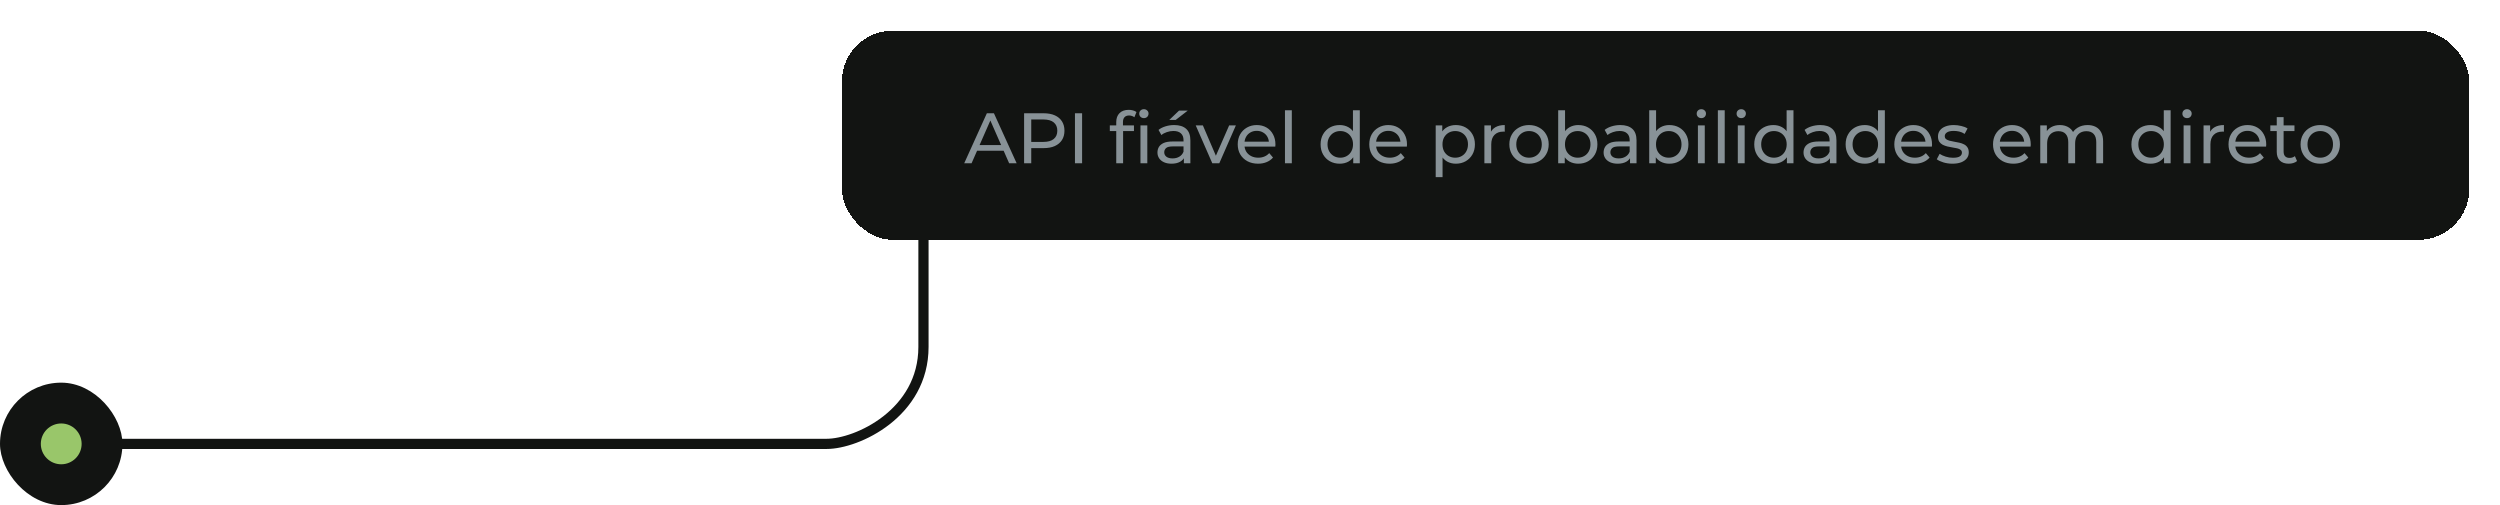 <svg width="490" height="99" viewBox="0 0 490 99" fill="none" xmlns="http://www.w3.org/2000/svg">
<g filter="url(#filter0_dd_5385_3740)">
<rect x="165" y="6" width="319" height="41" rx="10" fill="#121412" shape-rendering="crispEdges"/>
<path d="M188.986 32L193.424 22.2H194.81L199.262 32H197.792L193.83 22.984H194.39L190.428 32H188.986ZM190.876 29.55L191.254 28.43H196.77L197.176 29.55H190.876ZM200.724 32V22.2H204.546C205.405 22.2 206.137 22.335 206.744 22.606C207.351 22.877 207.817 23.269 208.144 23.782C208.471 24.295 208.634 24.907 208.634 25.616C208.634 26.325 208.471 26.937 208.144 27.45C207.817 27.954 207.351 28.346 206.744 28.626C206.137 28.897 205.405 29.032 204.546 29.032H201.494L202.124 28.374V32H200.724ZM202.124 28.514L201.494 27.814H204.504C205.4 27.814 206.077 27.623 206.534 27.24C207.001 26.857 207.234 26.316 207.234 25.616C207.234 24.916 207.001 24.375 206.534 23.992C206.077 23.609 205.4 23.418 204.504 23.418H201.494L202.124 22.718V28.514ZM210.691 32V22.2H212.091V32H210.691ZM218.784 32V23.922C218.784 23.194 218.994 22.615 219.414 22.186C219.844 21.747 220.45 21.528 221.234 21.528C221.524 21.528 221.799 21.565 222.06 21.64C222.331 21.705 222.56 21.813 222.746 21.962L222.34 22.984C222.2 22.872 222.042 22.788 221.864 22.732C221.687 22.667 221.5 22.634 221.304 22.634C220.912 22.634 220.614 22.746 220.408 22.97C220.203 23.185 220.1 23.507 220.1 23.936V24.93L220.128 25.546V32H218.784ZM217.524 25.686V24.58H222.256V25.686H217.524ZM223.53 32V24.58H224.874V32H223.53ZM224.202 23.152C223.941 23.152 223.722 23.068 223.544 22.9C223.376 22.732 223.292 22.527 223.292 22.284C223.292 22.032 223.376 21.822 223.544 21.654C223.722 21.486 223.941 21.402 224.202 21.402C224.464 21.402 224.678 21.486 224.846 21.654C225.024 21.813 225.112 22.013 225.112 22.256C225.112 22.508 225.028 22.723 224.86 22.9C224.692 23.068 224.473 23.152 224.202 23.152ZM232.04 32V30.432L231.97 30.138V27.464C231.97 26.895 231.802 26.456 231.466 26.148C231.139 25.831 230.645 25.672 229.982 25.672C229.543 25.672 229.114 25.747 228.694 25.896C228.274 26.036 227.919 26.227 227.63 26.47L227.07 25.462C227.453 25.154 227.91 24.921 228.442 24.762C228.983 24.594 229.548 24.51 230.136 24.51C231.153 24.51 231.937 24.757 232.488 25.252C233.039 25.747 233.314 26.503 233.314 27.52V32H232.04ZM229.604 32.084C229.053 32.084 228.568 31.991 228.148 31.804C227.737 31.617 227.42 31.361 227.196 31.034C226.972 30.698 226.86 30.32 226.86 29.9C226.86 29.499 226.953 29.135 227.14 28.808C227.336 28.481 227.649 28.22 228.078 28.024C228.517 27.828 229.105 27.73 229.842 27.73H232.194V28.696H229.898C229.226 28.696 228.773 28.808 228.54 29.032C228.307 29.256 228.19 29.527 228.19 29.844C228.19 30.208 228.335 30.502 228.624 30.726C228.913 30.941 229.315 31.048 229.828 31.048C230.332 31.048 230.771 30.936 231.144 30.712C231.527 30.488 231.802 30.161 231.97 29.732L232.236 30.656C232.059 31.095 231.746 31.445 231.298 31.706C230.85 31.958 230.285 32.084 229.604 32.084ZM229.184 23.502L231.088 21.682H232.796L230.444 23.502H229.184ZM237.611 32L234.363 24.58H235.763L238.647 31.3H237.975L240.915 24.58H242.231L238.983 32H237.611ZM246.584 32.084C245.791 32.084 245.091 31.921 244.484 31.594C243.887 31.267 243.42 30.819 243.084 30.25C242.757 29.681 242.594 29.027 242.594 28.29C242.594 27.553 242.753 26.899 243.07 26.33C243.397 25.761 243.84 25.317 244.4 25C244.969 24.673 245.609 24.51 246.318 24.51C247.037 24.51 247.671 24.669 248.222 24.986C248.773 25.303 249.202 25.751 249.51 26.33C249.827 26.899 249.986 27.567 249.986 28.332C249.986 28.388 249.981 28.453 249.972 28.528C249.972 28.603 249.967 28.673 249.958 28.738H243.644V27.772H249.258L248.712 28.108C248.721 27.632 248.623 27.207 248.418 26.834C248.213 26.461 247.928 26.171 247.564 25.966C247.209 25.751 246.794 25.644 246.318 25.644C245.851 25.644 245.436 25.751 245.072 25.966C244.708 26.171 244.423 26.465 244.218 26.848C244.013 27.221 243.91 27.651 243.91 28.136V28.36C243.91 28.855 244.022 29.298 244.246 29.69C244.479 30.073 244.801 30.371 245.212 30.586C245.623 30.801 246.094 30.908 246.626 30.908C247.065 30.908 247.461 30.833 247.816 30.684C248.18 30.535 248.497 30.311 248.768 30.012L249.51 30.88C249.174 31.272 248.754 31.571 248.25 31.776C247.755 31.981 247.2 32.084 246.584 32.084ZM251.852 32V21.612H253.196V32H251.852ZM262.588 32.084C261.869 32.084 261.225 31.925 260.656 31.608C260.096 31.291 259.653 30.847 259.326 30.278C258.999 29.709 258.836 29.046 258.836 28.29C258.836 27.534 258.999 26.876 259.326 26.316C259.653 25.747 260.096 25.303 260.656 24.986C261.225 24.669 261.869 24.51 262.588 24.51C263.213 24.51 263.778 24.65 264.282 24.93C264.786 25.21 265.187 25.63 265.486 26.19C265.794 26.75 265.948 27.45 265.948 28.29C265.948 29.13 265.799 29.83 265.5 30.39C265.211 30.95 264.814 31.375 264.31 31.664C263.806 31.944 263.232 32.084 262.588 32.084ZM262.7 30.908C263.167 30.908 263.587 30.801 263.96 30.586C264.343 30.371 264.641 30.068 264.856 29.676C265.08 29.275 265.192 28.813 265.192 28.29C265.192 27.758 265.08 27.301 264.856 26.918C264.641 26.526 264.343 26.223 263.96 26.008C263.587 25.793 263.167 25.686 262.7 25.686C262.224 25.686 261.799 25.793 261.426 26.008C261.053 26.223 260.754 26.526 260.53 26.918C260.306 27.301 260.194 27.758 260.194 28.29C260.194 28.813 260.306 29.275 260.53 29.676C260.754 30.068 261.053 30.371 261.426 30.586C261.799 30.801 262.224 30.908 262.7 30.908ZM265.234 32V29.998L265.318 28.276L265.178 26.554V21.612H266.522V32H265.234ZM272.369 32.084C271.576 32.084 270.876 31.921 270.269 31.594C269.672 31.267 269.205 30.819 268.869 30.25C268.542 29.681 268.379 29.027 268.379 28.29C268.379 27.553 268.538 26.899 268.855 26.33C269.182 25.761 269.625 25.317 270.185 25C270.754 24.673 271.394 24.51 272.103 24.51C272.822 24.51 273.456 24.669 274.007 24.986C274.558 25.303 274.987 25.751 275.295 26.33C275.612 26.899 275.771 27.567 275.771 28.332C275.771 28.388 275.766 28.453 275.757 28.528C275.757 28.603 275.752 28.673 275.743 28.738H269.429V27.772H275.043L274.497 28.108C274.506 27.632 274.408 27.207 274.203 26.834C273.998 26.461 273.713 26.171 273.349 25.966C272.994 25.751 272.579 25.644 272.103 25.644C271.636 25.644 271.221 25.751 270.857 25.966C270.493 26.171 270.208 26.465 270.003 26.848C269.798 27.221 269.695 27.651 269.695 28.136V28.36C269.695 28.855 269.807 29.298 270.031 29.69C270.264 30.073 270.586 30.371 270.997 30.586C271.408 30.801 271.879 30.908 272.411 30.908C272.85 30.908 273.246 30.833 273.601 30.684C273.965 30.535 274.282 30.311 274.553 30.012L275.295 30.88C274.959 31.272 274.539 31.571 274.035 31.776C273.54 31.981 272.985 32.084 272.369 32.084ZM285.331 32.084C284.715 32.084 284.15 31.944 283.637 31.664C283.133 31.375 282.727 30.95 282.419 30.39C282.12 29.83 281.971 29.13 281.971 28.29C281.971 27.45 282.116 26.75 282.405 26.19C282.704 25.63 283.105 25.21 283.609 24.93C284.122 24.65 284.696 24.51 285.331 24.51C286.059 24.51 286.703 24.669 287.263 24.986C287.823 25.303 288.266 25.747 288.593 26.316C288.92 26.876 289.083 27.534 289.083 28.29C289.083 29.046 288.92 29.709 288.593 30.278C288.266 30.847 287.823 31.291 287.263 31.608C286.703 31.925 286.059 32.084 285.331 32.084ZM281.397 34.716V24.58H282.685V26.582L282.601 28.304L282.741 30.026V34.716H281.397ZM285.219 30.908C285.695 30.908 286.12 30.801 286.493 30.586C286.876 30.371 287.174 30.068 287.389 29.676C287.613 29.275 287.725 28.813 287.725 28.29C287.725 27.758 287.613 27.301 287.389 26.918C287.174 26.526 286.876 26.223 286.493 26.008C286.12 25.793 285.695 25.686 285.219 25.686C284.752 25.686 284.328 25.793 283.945 26.008C283.572 26.223 283.273 26.526 283.049 26.918C282.834 27.301 282.727 27.758 282.727 28.29C282.727 28.813 282.834 29.275 283.049 29.676C283.273 30.068 283.572 30.371 283.945 30.586C284.328 30.801 284.752 30.908 285.219 30.908ZM290.94 32V24.58H292.228V26.596L292.102 26.092C292.307 25.579 292.653 25.187 293.138 24.916C293.623 24.645 294.221 24.51 294.93 24.51V25.812C294.874 25.803 294.818 25.798 294.762 25.798C294.715 25.798 294.669 25.798 294.622 25.798C293.903 25.798 293.334 26.013 292.914 26.442C292.494 26.871 292.284 27.492 292.284 28.304V32H290.94ZM299.696 32.084C298.949 32.084 298.287 31.921 297.708 31.594C297.129 31.267 296.672 30.819 296.336 30.25C296 29.671 295.832 29.018 295.832 28.29C295.832 27.553 296 26.899 296.336 26.33C296.672 25.761 297.129 25.317 297.708 25C298.287 24.673 298.949 24.51 299.696 24.51C300.433 24.51 301.091 24.673 301.67 25C302.258 25.317 302.715 25.761 303.042 26.33C303.378 26.89 303.546 27.543 303.546 28.29C303.546 29.027 303.378 29.681 303.042 30.25C302.715 30.819 302.258 31.267 301.67 31.594C301.091 31.921 300.433 32.084 299.696 32.084ZM299.696 30.908C300.172 30.908 300.597 30.801 300.97 30.586C301.353 30.371 301.651 30.068 301.866 29.676C302.081 29.275 302.188 28.813 302.188 28.29C302.188 27.758 302.081 27.301 301.866 26.918C301.651 26.526 301.353 26.223 300.97 26.008C300.597 25.793 300.172 25.686 299.696 25.686C299.22 25.686 298.795 25.793 298.422 26.008C298.049 26.223 297.75 26.526 297.526 26.918C297.302 27.301 297.19 27.758 297.19 28.29C297.19 28.813 297.302 29.275 297.526 29.676C297.75 30.068 298.049 30.371 298.422 30.586C298.795 30.801 299.22 30.908 299.696 30.908ZM309.339 32.084C308.704 32.084 308.13 31.944 307.617 31.664C307.113 31.375 306.712 30.95 306.413 30.39C306.124 29.83 305.979 29.13 305.979 28.29C305.979 27.45 306.128 26.75 306.427 26.19C306.735 25.63 307.141 25.21 307.645 24.93C308.158 24.65 308.723 24.51 309.339 24.51C310.067 24.51 310.711 24.669 311.271 24.986C311.831 25.303 312.274 25.747 312.601 26.316C312.928 26.876 313.091 27.534 313.091 28.29C313.091 29.046 312.928 29.709 312.601 30.278C312.274 30.847 311.831 31.291 311.271 31.608C310.711 31.925 310.067 32.084 309.339 32.084ZM305.405 32V21.612H306.749V26.554L306.609 28.276L306.693 29.998V32H305.405ZM309.227 30.908C309.703 30.908 310.128 30.801 310.501 30.586C310.884 30.371 311.182 30.068 311.397 29.676C311.621 29.275 311.733 28.813 311.733 28.29C311.733 27.758 311.621 27.301 311.397 26.918C311.182 26.526 310.884 26.223 310.501 26.008C310.128 25.793 309.703 25.686 309.227 25.686C308.76 25.686 308.336 25.793 307.953 26.008C307.58 26.223 307.281 26.526 307.057 26.918C306.842 27.301 306.735 27.758 306.735 28.29C306.735 28.813 306.842 29.275 307.057 29.676C307.281 30.068 307.58 30.371 307.953 30.586C308.336 30.801 308.76 30.908 309.227 30.908ZM319.485 32V30.432L319.415 30.138V27.464C319.415 26.895 319.247 26.456 318.911 26.148C318.585 25.831 318.09 25.672 317.427 25.672C316.989 25.672 316.559 25.747 316.139 25.896C315.719 26.036 315.365 26.227 315.075 26.47L314.515 25.462C314.898 25.154 315.355 24.921 315.887 24.762C316.429 24.594 316.993 24.51 317.581 24.51C318.599 24.51 319.383 24.757 319.933 25.252C320.484 25.747 320.759 26.503 320.759 27.52V32H319.485ZM317.049 32.084C316.499 32.084 316.013 31.991 315.593 31.804C315.183 31.617 314.865 31.361 314.641 31.034C314.417 30.698 314.305 30.32 314.305 29.9C314.305 29.499 314.399 29.135 314.585 28.808C314.781 28.481 315.094 28.22 315.523 28.024C315.962 27.828 316.55 27.73 317.287 27.73H319.639V28.696H317.343C316.671 28.696 316.219 28.808 315.985 29.032C315.752 29.256 315.635 29.527 315.635 29.844C315.635 30.208 315.78 30.502 316.069 30.726C316.359 30.941 316.76 31.048 317.273 31.048C317.777 31.048 318.216 30.936 318.589 30.712C318.972 30.488 319.247 30.161 319.415 29.732L319.681 30.656C319.504 31.095 319.191 31.445 318.743 31.706C318.295 31.958 317.731 32.084 317.049 32.084ZM327.181 32.084C326.546 32.084 325.972 31.944 325.459 31.664C324.955 31.375 324.553 30.95 324.255 30.39C323.965 29.83 323.821 29.13 323.821 28.29C323.821 27.45 323.97 26.75 324.269 26.19C324.577 25.63 324.983 25.21 325.487 24.93C326 24.65 326.565 24.51 327.181 24.51C327.909 24.51 328.553 24.669 329.113 24.986C329.673 25.303 330.116 25.747 330.443 26.316C330.769 26.876 330.933 27.534 330.933 28.29C330.933 29.046 330.769 29.709 330.443 30.278C330.116 30.847 329.673 31.291 329.113 31.608C328.553 31.925 327.909 32.084 327.181 32.084ZM323.247 32V21.612H324.591V26.554L324.451 28.276L324.535 29.998V32H323.247ZM327.069 30.908C327.545 30.908 327.969 30.801 328.343 30.586C328.725 30.371 329.024 30.068 329.239 29.676C329.463 29.275 329.575 28.813 329.575 28.29C329.575 27.758 329.463 27.301 329.239 26.918C329.024 26.526 328.725 26.223 328.343 26.008C327.969 25.793 327.545 25.686 327.069 25.686C326.602 25.686 326.177 25.793 325.795 26.008C325.421 26.223 325.123 26.526 324.899 26.918C324.684 27.301 324.577 27.758 324.577 28.29C324.577 28.813 324.684 29.275 324.899 29.676C325.123 30.068 325.421 30.371 325.795 30.586C326.177 30.801 326.602 30.908 327.069 30.908ZM332.79 32V24.58H334.134V32H332.79ZM333.462 23.152C333.2 23.152 332.981 23.068 332.804 22.9C332.636 22.732 332.552 22.527 332.552 22.284C332.552 22.032 332.636 21.822 332.804 21.654C332.981 21.486 333.2 21.402 333.462 21.402C333.723 21.402 333.938 21.486 334.106 21.654C334.283 21.813 334.372 22.013 334.372 22.256C334.372 22.508 334.288 22.723 334.12 22.9C333.952 23.068 333.732 23.152 333.462 23.152ZM336.7 32V21.612H338.044V32H336.7ZM340.61 32V24.58H341.954V32H340.61ZM341.282 23.152C341.021 23.152 340.801 23.068 340.624 22.9C340.456 22.732 340.372 22.527 340.372 22.284C340.372 22.032 340.456 21.822 340.624 21.654C340.801 21.486 341.021 21.402 341.282 21.402C341.543 21.402 341.758 21.486 341.926 21.654C342.103 21.813 342.192 22.013 342.192 22.256C342.192 22.508 342.108 22.723 341.94 22.9C341.772 23.068 341.553 23.152 341.282 23.152ZM347.586 32.084C346.867 32.084 346.223 31.925 345.654 31.608C345.094 31.291 344.651 30.847 344.324 30.278C343.997 29.709 343.834 29.046 343.834 28.29C343.834 27.534 343.997 26.876 344.324 26.316C344.651 25.747 345.094 25.303 345.654 24.986C346.223 24.669 346.867 24.51 347.586 24.51C348.211 24.51 348.776 24.65 349.28 24.93C349.784 25.21 350.185 25.63 350.484 26.19C350.792 26.75 350.946 27.45 350.946 28.29C350.946 29.13 350.797 29.83 350.498 30.39C350.209 30.95 349.812 31.375 349.308 31.664C348.804 31.944 348.23 32.084 347.586 32.084ZM347.698 30.908C348.165 30.908 348.585 30.801 348.958 30.586C349.341 30.371 349.639 30.068 349.854 29.676C350.078 29.275 350.19 28.813 350.19 28.29C350.19 27.758 350.078 27.301 349.854 26.918C349.639 26.526 349.341 26.223 348.958 26.008C348.585 25.793 348.165 25.686 347.698 25.686C347.222 25.686 346.797 25.793 346.424 26.008C346.051 26.223 345.752 26.526 345.528 26.918C345.304 27.301 345.192 27.758 345.192 28.29C345.192 28.813 345.304 29.275 345.528 29.676C345.752 30.068 346.051 30.371 346.424 30.586C346.797 30.801 347.222 30.908 347.698 30.908ZM350.232 32V29.998L350.316 28.276L350.176 26.554V21.612H351.52V32H350.232ZM358.669 32V30.432L358.599 30.138V27.464C358.599 26.895 358.431 26.456 358.095 26.148C357.768 25.831 357.274 25.672 356.611 25.672C356.172 25.672 355.743 25.747 355.323 25.896C354.903 26.036 354.548 26.227 354.259 26.47L353.699 25.462C354.082 25.154 354.539 24.921 355.071 24.762C355.612 24.594 356.177 24.51 356.765 24.51C357.782 24.51 358.566 24.757 359.117 25.252C359.668 25.747 359.943 26.503 359.943 27.52V32H358.669ZM356.233 32.084C355.682 32.084 355.197 31.991 354.777 31.804C354.366 31.617 354.049 31.361 353.825 31.034C353.601 30.698 353.489 30.32 353.489 29.9C353.489 29.499 353.582 29.135 353.769 28.808C353.965 28.481 354.278 28.22 354.707 28.024C355.146 27.828 355.734 27.73 356.471 27.73H358.823V28.696H356.527C355.855 28.696 355.402 28.808 355.169 29.032C354.936 29.256 354.819 29.527 354.819 29.844C354.819 30.208 354.964 30.502 355.253 30.726C355.542 30.941 355.944 31.048 356.457 31.048C356.961 31.048 357.4 30.936 357.773 30.712C358.156 30.488 358.431 30.161 358.599 29.732L358.865 30.656C358.688 31.095 358.375 31.445 357.927 31.706C357.479 31.958 356.914 32.084 356.233 32.084ZM365.496 32.084C364.778 32.084 364.134 31.925 363.564 31.608C363.004 31.291 362.561 30.847 362.234 30.278C361.908 29.709 361.744 29.046 361.744 28.29C361.744 27.534 361.908 26.876 362.234 26.316C362.561 25.747 363.004 25.303 363.564 24.986C364.134 24.669 364.778 24.51 365.496 24.51C366.122 24.51 366.686 24.65 367.19 24.93C367.694 25.21 368.096 25.63 368.394 26.19C368.702 26.75 368.856 27.45 368.856 28.29C368.856 29.13 368.707 29.83 368.408 30.39C368.119 30.95 367.722 31.375 367.218 31.664C366.714 31.944 366.14 32.084 365.496 32.084ZM365.608 30.908C366.075 30.908 366.495 30.801 366.868 30.586C367.251 30.371 367.55 30.068 367.764 29.676C367.988 29.275 368.1 28.813 368.1 28.29C368.1 27.758 367.988 27.301 367.764 26.918C367.55 26.526 367.251 26.223 366.868 26.008C366.495 25.793 366.075 25.686 365.608 25.686C365.132 25.686 364.708 25.793 364.334 26.008C363.961 26.223 363.662 26.526 363.438 26.918C363.214 27.301 363.102 27.758 363.102 28.29C363.102 28.813 363.214 29.275 363.438 29.676C363.662 30.068 363.961 30.371 364.334 30.586C364.708 30.801 365.132 30.908 365.608 30.908ZM368.142 32V29.998L368.226 28.276L368.086 26.554V21.612H369.43V32H368.142ZM375.277 32.084C374.484 32.084 373.784 31.921 373.177 31.594C372.58 31.267 372.113 30.819 371.777 30.25C371.451 29.681 371.287 29.027 371.287 28.29C371.287 27.553 371.446 26.899 371.763 26.33C372.09 25.761 372.533 25.317 373.093 25C373.663 24.673 374.302 24.51 375.011 24.51C375.73 24.51 376.365 24.669 376.915 24.986C377.466 25.303 377.895 25.751 378.203 26.33C378.521 26.899 378.679 27.567 378.679 28.332C378.679 28.388 378.675 28.453 378.665 28.528C378.665 28.603 378.661 28.673 378.651 28.738H372.337V27.772H377.951L377.405 28.108C377.415 27.632 377.317 27.207 377.111 26.834C376.906 26.461 376.621 26.171 376.257 25.966C375.903 25.751 375.487 25.644 375.011 25.644C374.545 25.644 374.129 25.751 373.765 25.966C373.401 26.171 373.117 26.465 372.911 26.848C372.706 27.221 372.603 27.651 372.603 28.136V28.36C372.603 28.855 372.715 29.298 372.939 29.69C373.173 30.073 373.495 30.371 373.905 30.586C374.316 30.801 374.787 30.908 375.319 30.908C375.758 30.908 376.155 30.833 376.509 30.684C376.873 30.535 377.191 30.311 377.461 30.012L378.203 30.88C377.867 31.272 377.447 31.571 376.943 31.776C376.449 31.981 375.893 32.084 375.277 32.084ZM382.673 32.084C382.057 32.084 381.469 32 380.909 31.832C380.359 31.664 379.925 31.459 379.607 31.216L380.167 30.152C380.485 30.367 380.877 30.549 381.343 30.698C381.81 30.847 382.286 30.922 382.771 30.922C383.397 30.922 383.845 30.833 384.115 30.656C384.395 30.479 384.535 30.231 384.535 29.914C384.535 29.681 384.451 29.499 384.283 29.368C384.115 29.237 383.891 29.139 383.611 29.074C383.341 29.009 383.037 28.953 382.701 28.906C382.365 28.85 382.029 28.785 381.693 28.71C381.357 28.626 381.049 28.514 380.769 28.374C380.489 28.225 380.265 28.024 380.097 27.772C379.929 27.511 379.845 27.165 379.845 26.736C379.845 26.288 379.971 25.896 380.223 25.56C380.475 25.224 380.83 24.967 381.287 24.79C381.754 24.603 382.305 24.51 382.939 24.51C383.425 24.51 383.915 24.571 384.409 24.692C384.913 24.804 385.324 24.967 385.641 25.182L385.067 26.246C384.731 26.022 384.381 25.868 384.017 25.784C383.653 25.7 383.289 25.658 382.925 25.658C382.337 25.658 381.899 25.756 381.609 25.952C381.32 26.139 381.175 26.381 381.175 26.68C381.175 26.932 381.259 27.128 381.427 27.268C381.605 27.399 381.829 27.501 382.099 27.576C382.379 27.651 382.687 27.716 383.023 27.772C383.359 27.819 383.695 27.884 384.031 27.968C384.367 28.043 384.671 28.15 384.941 28.29C385.221 28.43 385.445 28.626 385.613 28.878C385.791 29.13 385.879 29.466 385.879 29.886C385.879 30.334 385.749 30.721 385.487 31.048C385.226 31.375 384.857 31.631 384.381 31.818C383.905 31.995 383.336 32.084 382.673 32.084ZM394.623 32.084C393.83 32.084 393.13 31.921 392.523 31.594C391.926 31.267 391.459 30.819 391.123 30.25C390.796 29.681 390.633 29.027 390.633 28.29C390.633 27.553 390.792 26.899 391.109 26.33C391.436 25.761 391.879 25.317 392.439 25C393.008 24.673 393.648 24.51 394.357 24.51C395.076 24.51 395.71 24.669 396.261 24.986C396.812 25.303 397.241 25.751 397.549 26.33C397.866 26.899 398.025 27.567 398.025 28.332C398.025 28.388 398.02 28.453 398.011 28.528C398.011 28.603 398.006 28.673 397.997 28.738H391.683V27.772H397.297L396.751 28.108C396.76 27.632 396.662 27.207 396.457 26.834C396.252 26.461 395.967 26.171 395.603 25.966C395.248 25.751 394.833 25.644 394.357 25.644C393.89 25.644 393.475 25.751 393.111 25.966C392.747 26.171 392.462 26.465 392.257 26.848C392.052 27.221 391.949 27.651 391.949 28.136V28.36C391.949 28.855 392.061 29.298 392.285 29.69C392.518 30.073 392.84 30.371 393.251 30.586C393.662 30.801 394.133 30.908 394.665 30.908C395.104 30.908 395.5 30.833 395.855 30.684C396.219 30.535 396.536 30.311 396.807 30.012L397.549 30.88C397.213 31.272 396.793 31.571 396.289 31.776C395.794 31.981 395.239 32.084 394.623 32.084ZM409.173 24.51C409.771 24.51 410.298 24.627 410.755 24.86C411.213 25.093 411.567 25.448 411.819 25.924C412.081 26.4 412.211 27.002 412.211 27.73V32H410.867V27.884C410.867 27.165 410.699 26.624 410.363 26.26C410.027 25.896 409.556 25.714 408.949 25.714C408.501 25.714 408.109 25.807 407.773 25.994C407.437 26.181 407.176 26.456 406.989 26.82C406.812 27.184 406.723 27.637 406.723 28.178V32H405.379V27.884C405.379 27.165 405.211 26.624 404.875 26.26C404.549 25.896 404.077 25.714 403.461 25.714C403.023 25.714 402.635 25.807 402.299 25.994C401.963 26.181 401.702 26.456 401.515 26.82C401.329 27.184 401.235 27.637 401.235 28.178V32H399.891V24.58H401.179V26.554L400.969 26.05C401.203 25.565 401.562 25.187 402.047 24.916C402.533 24.645 403.097 24.51 403.741 24.51C404.451 24.51 405.062 24.687 405.575 25.042C406.089 25.387 406.425 25.915 406.583 26.624L406.037 26.4C406.261 25.831 406.653 25.373 407.213 25.028C407.773 24.683 408.427 24.51 409.173 24.51ZM421.51 32.084C420.791 32.084 420.147 31.925 419.578 31.608C419.018 31.291 418.575 30.847 418.248 30.278C417.921 29.709 417.758 29.046 417.758 28.29C417.758 27.534 417.921 26.876 418.248 26.316C418.575 25.747 419.018 25.303 419.578 24.986C420.147 24.669 420.791 24.51 421.51 24.51C422.135 24.51 422.7 24.65 423.204 24.93C423.708 25.21 424.109 25.63 424.408 26.19C424.716 26.75 424.87 27.45 424.87 28.29C424.87 29.13 424.721 29.83 424.422 30.39C424.133 30.95 423.736 31.375 423.232 31.664C422.728 31.944 422.154 32.084 421.51 32.084ZM421.622 30.908C422.089 30.908 422.509 30.801 422.882 30.586C423.265 30.371 423.563 30.068 423.778 29.676C424.002 29.275 424.114 28.813 424.114 28.29C424.114 27.758 424.002 27.301 423.778 26.918C423.563 26.526 423.265 26.223 422.882 26.008C422.509 25.793 422.089 25.686 421.622 25.686C421.146 25.686 420.721 25.793 420.348 26.008C419.975 26.223 419.676 26.526 419.452 26.918C419.228 27.301 419.116 27.758 419.116 28.29C419.116 28.813 419.228 29.275 419.452 29.676C419.676 30.068 419.975 30.371 420.348 30.586C420.721 30.801 421.146 30.908 421.622 30.908ZM424.156 32V29.998L424.24 28.276L424.1 26.554V21.612H425.444V32H424.156ZM427.987 32V24.58H429.331V32H427.987ZM428.659 23.152C428.398 23.152 428.178 23.068 428.001 22.9C427.833 22.732 427.749 22.527 427.749 22.284C427.749 22.032 427.833 21.822 428.001 21.654C428.178 21.486 428.398 21.402 428.659 21.402C428.92 21.402 429.135 21.486 429.303 21.654C429.48 21.813 429.569 22.013 429.569 22.256C429.569 22.508 429.485 22.723 429.317 22.9C429.149 23.068 428.93 23.152 428.659 23.152ZM431.897 32V24.58H433.185V26.596L433.059 26.092C433.264 25.579 433.61 25.187 434.095 24.916C434.58 24.645 435.178 24.51 435.887 24.51V25.812C435.831 25.803 435.775 25.798 435.719 25.798C435.672 25.798 435.626 25.798 435.579 25.798C434.86 25.798 434.291 26.013 433.871 26.442C433.451 26.871 433.241 27.492 433.241 28.304V32H431.897ZM440.779 32.084C439.986 32.084 439.286 31.921 438.679 31.594C438.082 31.267 437.615 30.819 437.279 30.25C436.953 29.681 436.789 29.027 436.789 28.29C436.789 27.553 436.948 26.899 437.265 26.33C437.592 25.761 438.035 25.317 438.595 25C439.165 24.673 439.804 24.51 440.513 24.51C441.232 24.51 441.867 24.669 442.417 24.986C442.968 25.303 443.397 25.751 443.705 26.33C444.023 26.899 444.181 27.567 444.181 28.332C444.181 28.388 444.177 28.453 444.167 28.528C444.167 28.603 444.163 28.673 444.153 28.738H437.839V27.772H443.453L442.907 28.108C442.917 27.632 442.819 27.207 442.613 26.834C442.408 26.461 442.123 26.171 441.759 25.966C441.405 25.751 440.989 25.644 440.513 25.644C440.047 25.644 439.631 25.751 439.267 25.966C438.903 26.171 438.619 26.465 438.413 26.848C438.208 27.221 438.105 27.651 438.105 28.136V28.36C438.105 28.855 438.217 29.298 438.441 29.69C438.675 30.073 438.997 30.371 439.407 30.586C439.818 30.801 440.289 30.908 440.821 30.908C441.26 30.908 441.657 30.833 442.011 30.684C442.375 30.535 442.693 30.311 442.963 30.012L443.705 30.88C443.369 31.272 442.949 31.571 442.445 31.776C441.951 31.981 441.395 32.084 440.779 32.084ZM448.595 32.084C447.849 32.084 447.27 31.883 446.859 31.482C446.449 31.081 446.243 30.507 446.243 29.76V22.956H447.587V29.704C447.587 30.105 447.685 30.413 447.881 30.628C448.087 30.843 448.376 30.95 448.749 30.95C449.169 30.95 449.519 30.833 449.799 30.6L450.219 31.566C450.014 31.743 449.767 31.874 449.477 31.958C449.197 32.042 448.903 32.084 448.595 32.084ZM444.983 25.686V24.58H449.715V25.686H444.983ZM454.776 32.084C454.03 32.084 453.367 31.921 452.788 31.594C452.21 31.267 451.752 30.819 451.416 30.25C451.08 29.671 450.912 29.018 450.912 28.29C450.912 27.553 451.08 26.899 451.416 26.33C451.752 25.761 452.21 25.317 452.788 25C453.367 24.673 454.03 24.51 454.776 24.51C455.514 24.51 456.172 24.673 456.75 25C457.338 25.317 457.796 25.761 458.122 26.33C458.458 26.89 458.626 27.543 458.626 28.29C458.626 29.027 458.458 29.681 458.122 30.25C457.796 30.819 457.338 31.267 456.75 31.594C456.172 31.921 455.514 32.084 454.776 32.084ZM454.776 30.908C455.252 30.908 455.677 30.801 456.05 30.586C456.433 30.371 456.732 30.068 456.946 29.676C457.161 29.275 457.268 28.813 457.268 28.29C457.268 27.758 457.161 27.301 456.946 26.918C456.732 26.526 456.433 26.223 456.05 26.008C455.677 25.793 455.252 25.686 454.776 25.686C454.3 25.686 453.876 25.793 453.502 26.008C453.129 26.223 452.83 26.526 452.606 26.918C452.382 27.301 452.27 27.758 452.27 28.29C452.27 28.813 452.382 29.275 452.606 29.676C452.83 30.068 453.129 30.371 453.502 30.586C453.876 30.801 454.3 30.908 454.776 30.908Z" fill="#889297"/>
</g>
<g filter="url(#filter1_ii_5385_3740)">
<path d="M23 87C76.2 87 156 87 162 87C168 87 181 81 181 68C181 55 181 47 181 47" stroke="#121412" stroke-width="2"/>
</g>
<g filter="url(#filter2_ii_5385_3740)">
<rect y="75" width="24" height="24" rx="12" fill="#121412"/>
</g>
<circle cx="12" cy="87" r="4" fill="#99C66A"/>
<defs>
<filter id="filter0_dd_5385_3740" x="159" y="0" width="331" height="53" filterUnits="userSpaceOnUse" color-interpolation-filters="sRGB">
<feFlood flood-opacity="0" result="BackgroundImageFix"/>
<feColorMatrix in="SourceAlpha" type="matrix" values="0 0 0 0 0 0 0 0 0 0 0 0 0 0 0 0 0 0 127 0" result="hardAlpha"/>
<feOffset dx="2" dy="2"/>
<feGaussianBlur stdDeviation="2"/>
<feComposite in2="hardAlpha" operator="out"/>
<feColorMatrix type="matrix" values="0 0 0 0 0 0 0 0 0 0 0 0 0 0 0 0 0 0 0.25 0"/>
<feBlend mode="normal" in2="BackgroundImageFix" result="effect1_dropShadow_5385_3740"/>
<feColorMatrix in="SourceAlpha" type="matrix" values="0 0 0 0 0 0 0 0 0 0 0 0 0 0 0 0 0 0 127 0" result="hardAlpha"/>
<feOffset dx="-2" dy="-2"/>
<feGaussianBlur stdDeviation="2"/>
<feComposite in2="hardAlpha" operator="out"/>
<feColorMatrix type="matrix" values="0 0 0 0 0.702 0 0 0 0 0.831 0 0 0 0 0.561 0 0 0 0.25 0"/>
<feBlend mode="normal" in2="effect1_dropShadow_5385_3740" result="effect2_dropShadow_5385_3740"/>
<feBlend mode="normal" in="SourceGraphic" in2="effect2_dropShadow_5385_3740" result="shape"/>
</filter>
<filter id="filter1_ii_5385_3740" x="13" y="37" width="179" height="61" filterUnits="userSpaceOnUse" color-interpolation-filters="sRGB">
<feFlood flood-opacity="0" result="BackgroundImageFix"/>
<feBlend mode="normal" in="SourceGraphic" in2="BackgroundImageFix" result="shape"/>
<feColorMatrix in="SourceAlpha" type="matrix" values="0 0 0 0 0 0 0 0 0 0 0 0 0 0 0 0 0 0 127 0" result="hardAlpha"/>
<feOffset dx="10" dy="10"/>
<feGaussianBlur stdDeviation="10"/>
<feComposite in2="hardAlpha" operator="arithmetic" k2="-1" k3="1"/>
<feColorMatrix type="matrix" values="0 0 0 0 0 0 0 0 0 0 0 0 0 0 0 0 0 0 0.25 0"/>
<feBlend mode="normal" in2="shape" result="effect1_innerShadow_5385_3740"/>
<feColorMatrix in="SourceAlpha" type="matrix" values="0 0 0 0 0 0 0 0 0 0 0 0 0 0 0 0 0 0 127 0" result="hardAlpha"/>
<feOffset dx="-10" dy="-10"/>
<feGaussianBlur stdDeviation="10"/>
<feComposite in2="hardAlpha" operator="arithmetic" k2="-1" k3="1"/>
<feColorMatrix type="matrix" values="0 0 0 0 0.702 0 0 0 0 0.831 0 0 0 0 0.561 0 0 0 0.25 0"/>
<feBlend mode="normal" in2="effect1_innerShadow_5385_3740" result="effect2_innerShadow_5385_3740"/>
</filter>
<filter id="filter2_ii_5385_3740" x="-10" y="65" width="44" height="44" filterUnits="userSpaceOnUse" color-interpolation-filters="sRGB">
<feFlood flood-opacity="0" result="BackgroundImageFix"/>
<feBlend mode="normal" in="SourceGraphic" in2="BackgroundImageFix" result="shape"/>
<feColorMatrix in="SourceAlpha" type="matrix" values="0 0 0 0 0 0 0 0 0 0 0 0 0 0 0 0 0 0 127 0" result="hardAlpha"/>
<feOffset dx="10" dy="10"/>
<feGaussianBlur stdDeviation="10"/>
<feComposite in2="hardAlpha" operator="arithmetic" k2="-1" k3="1"/>
<feColorMatrix type="matrix" values="0 0 0 0 0 0 0 0 0 0 0 0 0 0 0 0 0 0 0.25 0"/>
<feBlend mode="overlay" in2="shape" result="effect1_innerShadow_5385_3740"/>
<feColorMatrix in="SourceAlpha" type="matrix" values="0 0 0 0 0 0 0 0 0 0 0 0 0 0 0 0 0 0 127 0" result="hardAlpha"/>
<feOffset dx="-10" dy="-10"/>
<feGaussianBlur stdDeviation="10"/>
<feComposite in2="hardAlpha" operator="arithmetic" k2="-1" k3="1"/>
<feColorMatrix type="matrix" values="0 0 0 0 0.702 0 0 0 0 0.831 0 0 0 0 0.561 0 0 0 0.25 0"/>
<feBlend mode="overlay" in2="effect1_innerShadow_5385_3740" result="effect2_innerShadow_5385_3740"/>
</filter>
</defs>
</svg>
